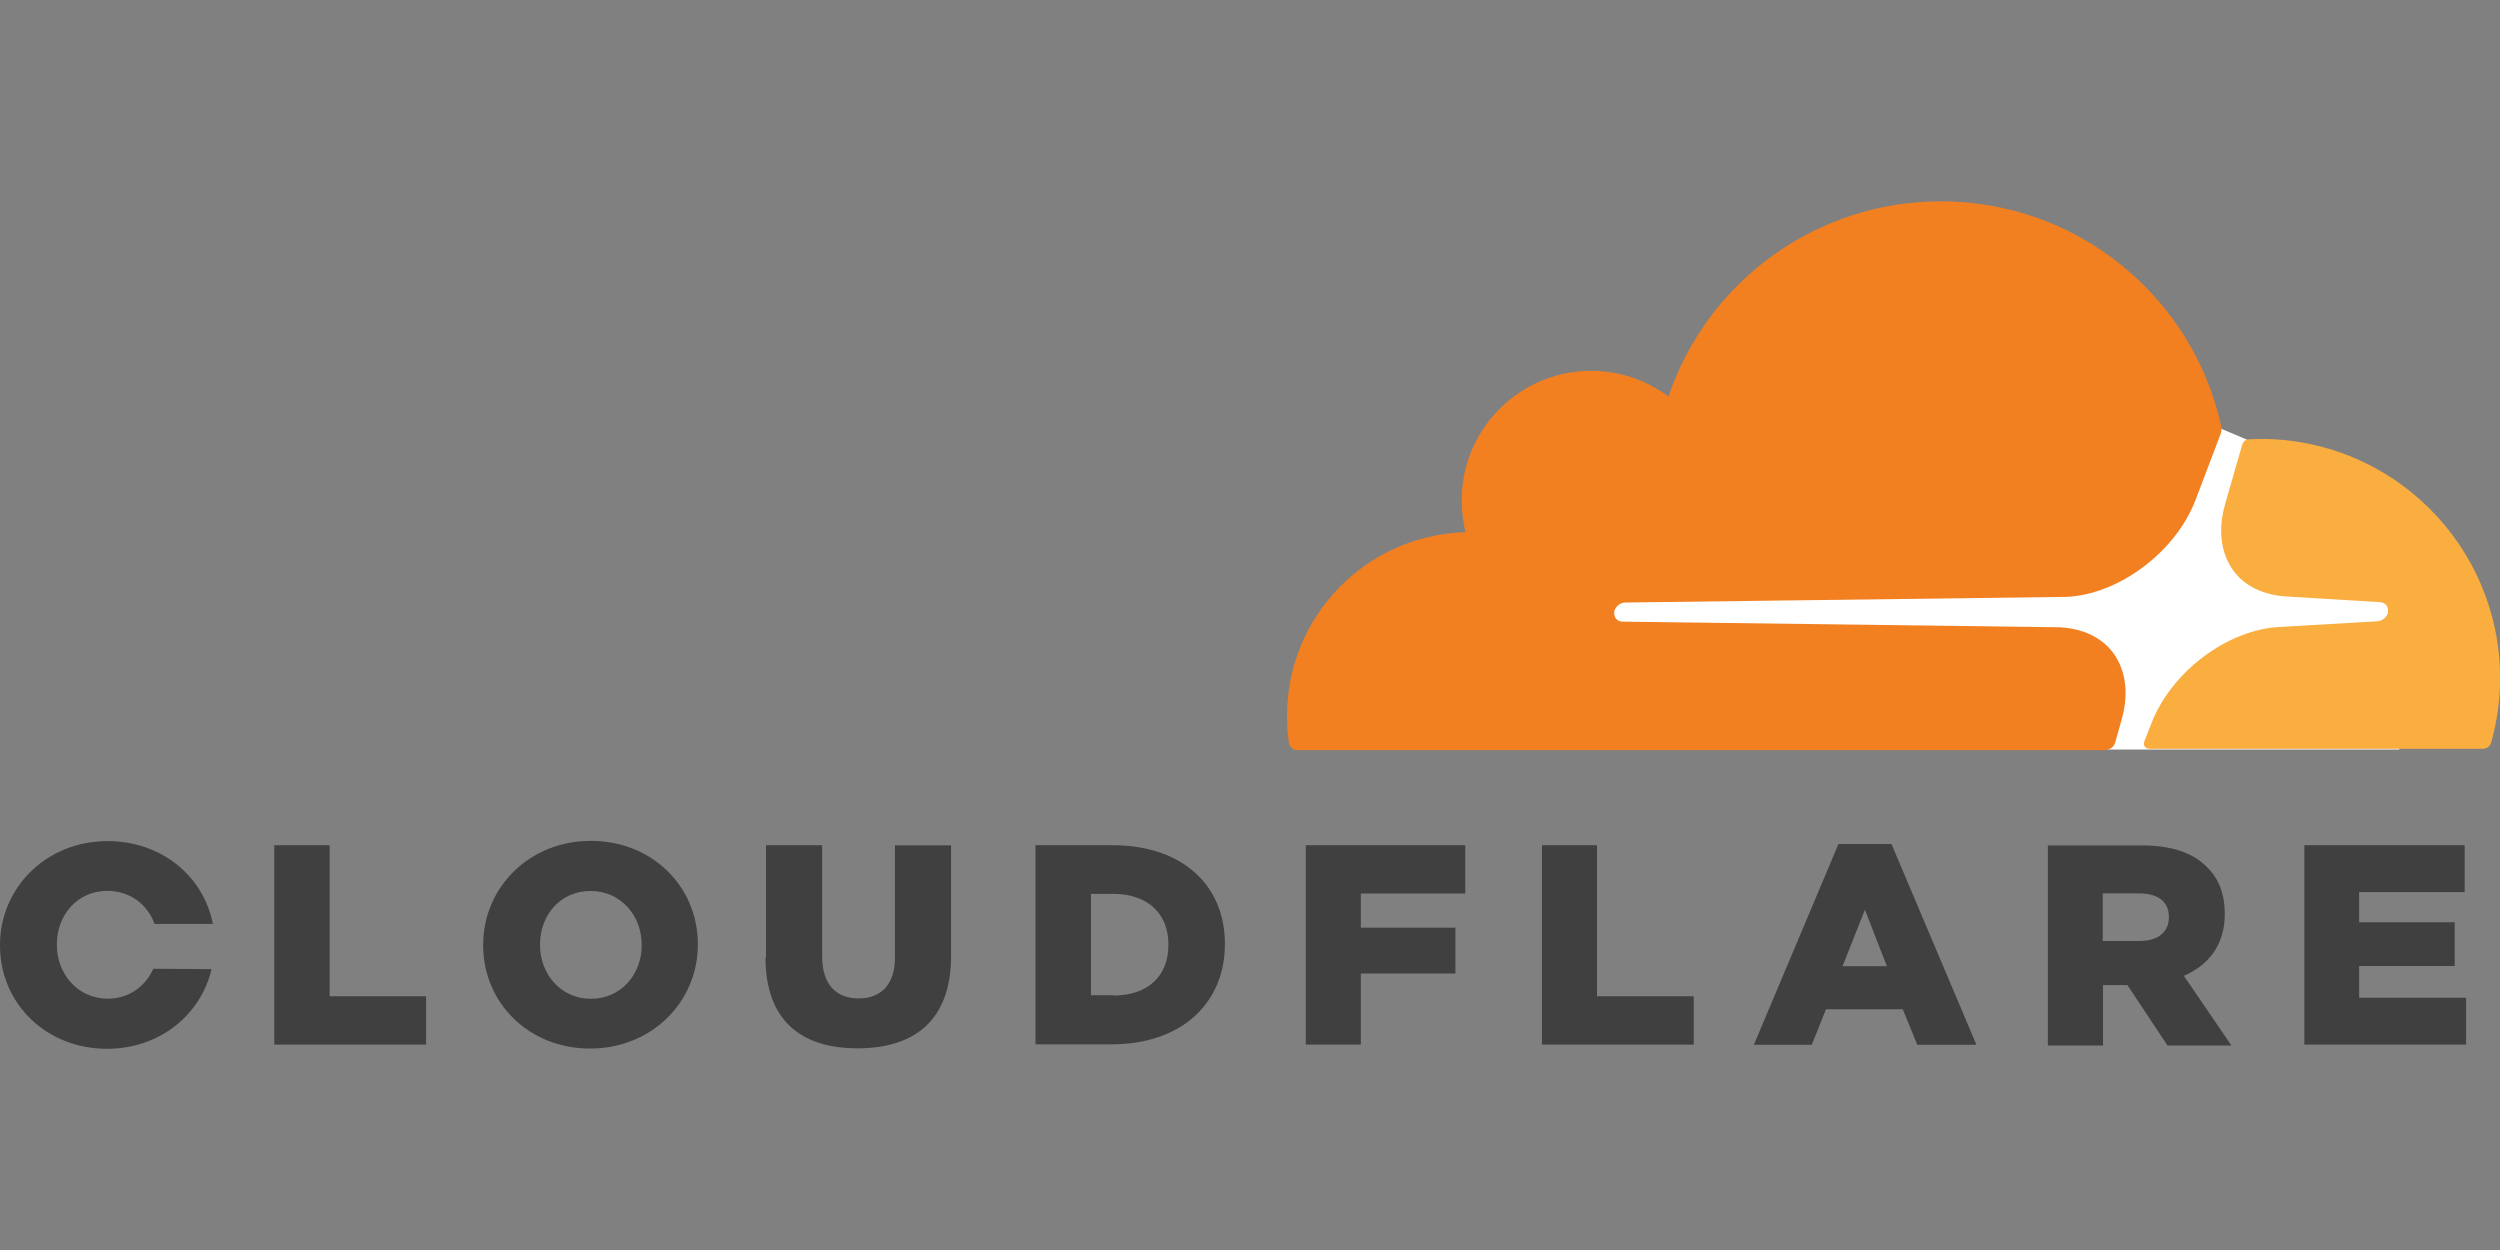 <?xml version="1.0" encoding="UTF-8"?>
<svg id="Layer_1" data-name="Layer 1" xmlns="http://www.w3.org/2000/svg" viewBox="0 0 208 104">
  <rect x="0" y="0" width="208" height="104" fill="#808080" stroke="none"/>
  <defs>
    <style>
      .cls-1 {
        fill: #faae40;
      }

      .cls-2 {
        fill: #fff;
      }

      .cls-3 {
        fill: #404041;
      }

      .cls-4 {
        fill: #f38020;
      }
    </style>
  </defs>
  <path class="cls-3" d="M27.43,82.89h8.02v4.02h-12.63v-16.59h4.61v12.57ZM40.2,78.66v-.06c0-4.76,3.84-8.64,8.96-8.64s8.9,3.82,8.9,8.58v.06c0,4.76-3.84,8.64-8.96,8.64s-8.9-3.82-8.9-8.58M53.39,78.66v-.06c0-2.4-1.72-4.47-4.26-4.47s-4.2,2.04-4.2,4.44v.06c0,2.4,1.72,4.47,4.23,4.47s4.23-2.04,4.23-4.44M63.73,79.64v-9.32h4.67v9.23c0,2.4,1.21,3.52,3.03,3.52s3.03-1.1,3.03-3.4v-9.34h4.67v9.2c0,5.35-3.03,7.69-7.78,7.69s-7.66-2.36-7.66-7.57M86.15,70.32h6.39c5.91,0,9.37,3.4,9.37,8.19v.06c0,4.79-3.49,8.32-9.46,8.32h-6.3v-16.59.02ZM92.63,82.83c2.75,0,4.58-1.51,4.58-4.2v-.06c0-2.66-1.83-4.2-4.58-4.2h-1.86v8.43h1.86v.02ZM108.63,70.32h13.28v4.02h-8.69v2.84h7.87v3.82h-7.87v5.91h-4.58v-16.59ZM132.88,82.89h8.04v4.02h-12.63v-16.59h4.58v12.57ZM152.93,70.22h4.44l7.07,16.71h-4.92l-1.21-2.96h-6.39l-1.18,2.96h-4.82l7.04-16.71h-.02ZM156.99,80.39l-1.83-4.7-1.86,4.7h3.7ZM170.37,70.34h7.84c2.54,0,4.29.65,5.41,1.8.98.95,1.48,2.22,1.48,3.88v.06c0,2.54-1.36,4.23-3.4,5.11l3.96,5.8h-5.32l-3.34-5.03h-2.03v5.03h-4.59v-16.64ZM178,78.29c1.57,0,2.45-.77,2.45-1.95v-.06c0-1.3-.95-1.95-2.48-1.95h-3.02v3.96h3.05ZM196.28,83.01h8.9v3.9h-13.46v-16.59h13.34v3.9h-8.78v2.51h7.95v3.64h-7.95v2.63ZM12.75,80.61c-.65,1.45-2.01,2.48-3.79,2.48-2.51,0-4.23-2.08-4.23-4.47v-.06c0-2.4,1.69-4.44,4.2-4.44,1.89,0,3.34,1.13,3.93,2.75h4.85c-.77-3.96-4.26-6.89-8.75-6.89-5.12,0-8.96,3.88-8.96,8.64v.06c0,4.76,3.79,8.58,8.91,8.58,4.38,0,7.81-2.84,8.69-6.63l-4.85-.03h0Z"/>
  <path class="cls-2" d="M184.74,35.65l-51.9.36v26.35h66.78v-18.5l-12.67-7.28-2.2-.93Z"/>
  <path class="cls-4" d="M176.51,59.91c.62-2.13.38-4.08-.65-5.53-.95-1.33-2.54-2.08-4.47-2.19l-36.41-.47c-.24,0-.44-.12-.56-.29s-.15-.42-.09-.65c.14-.37.47-.62.86-.65l36.73-.47c4.35-.19,9.08-3.72,10.74-8.04l2.08-5.47c.09-.22.11-.47.06-.71-2.36-10.71-11.92-18.69-23.33-18.69-10.25,0-19.36,6.53-22.65,16.24-2.07-1.54-4.7-2.36-7.54-2.08-5.07.53-9.09,4.54-9.61,9.61-.12,1.26-.03,2.53.26,3.76-8.27.23-14.86,7.01-14.85,15.29,0,.74.05,1.48.15,2.22.06.36.36.62.71.62h67.19c.38,0,.76-.26.86-.65l.5-1.8.02-.02Z"/>
  <path class="cls-1" d="M188.1,36.52l-1.01.03c-.24,0-.44.18-.53.42l-1.42,4.94c-.62,2.13-.38,4.08.65,5.53.95,1.33,2.54,2.08,4.47,2.19l7.75.47c.24,0,.44.12.56.29.12.2.15.43.09.65-.14.37-.47.62-.86.65l-8.07.47c-4.38.19-9.08,3.72-10.74,8.04l-.59,1.51c-.12.29.09.59.42.59h27.74c.33,0,.62-.19.71-.53.49-1.75.74-3.56.74-5.38-.03-10.98-8.93-19.86-19.9-19.87"/>
</svg>
